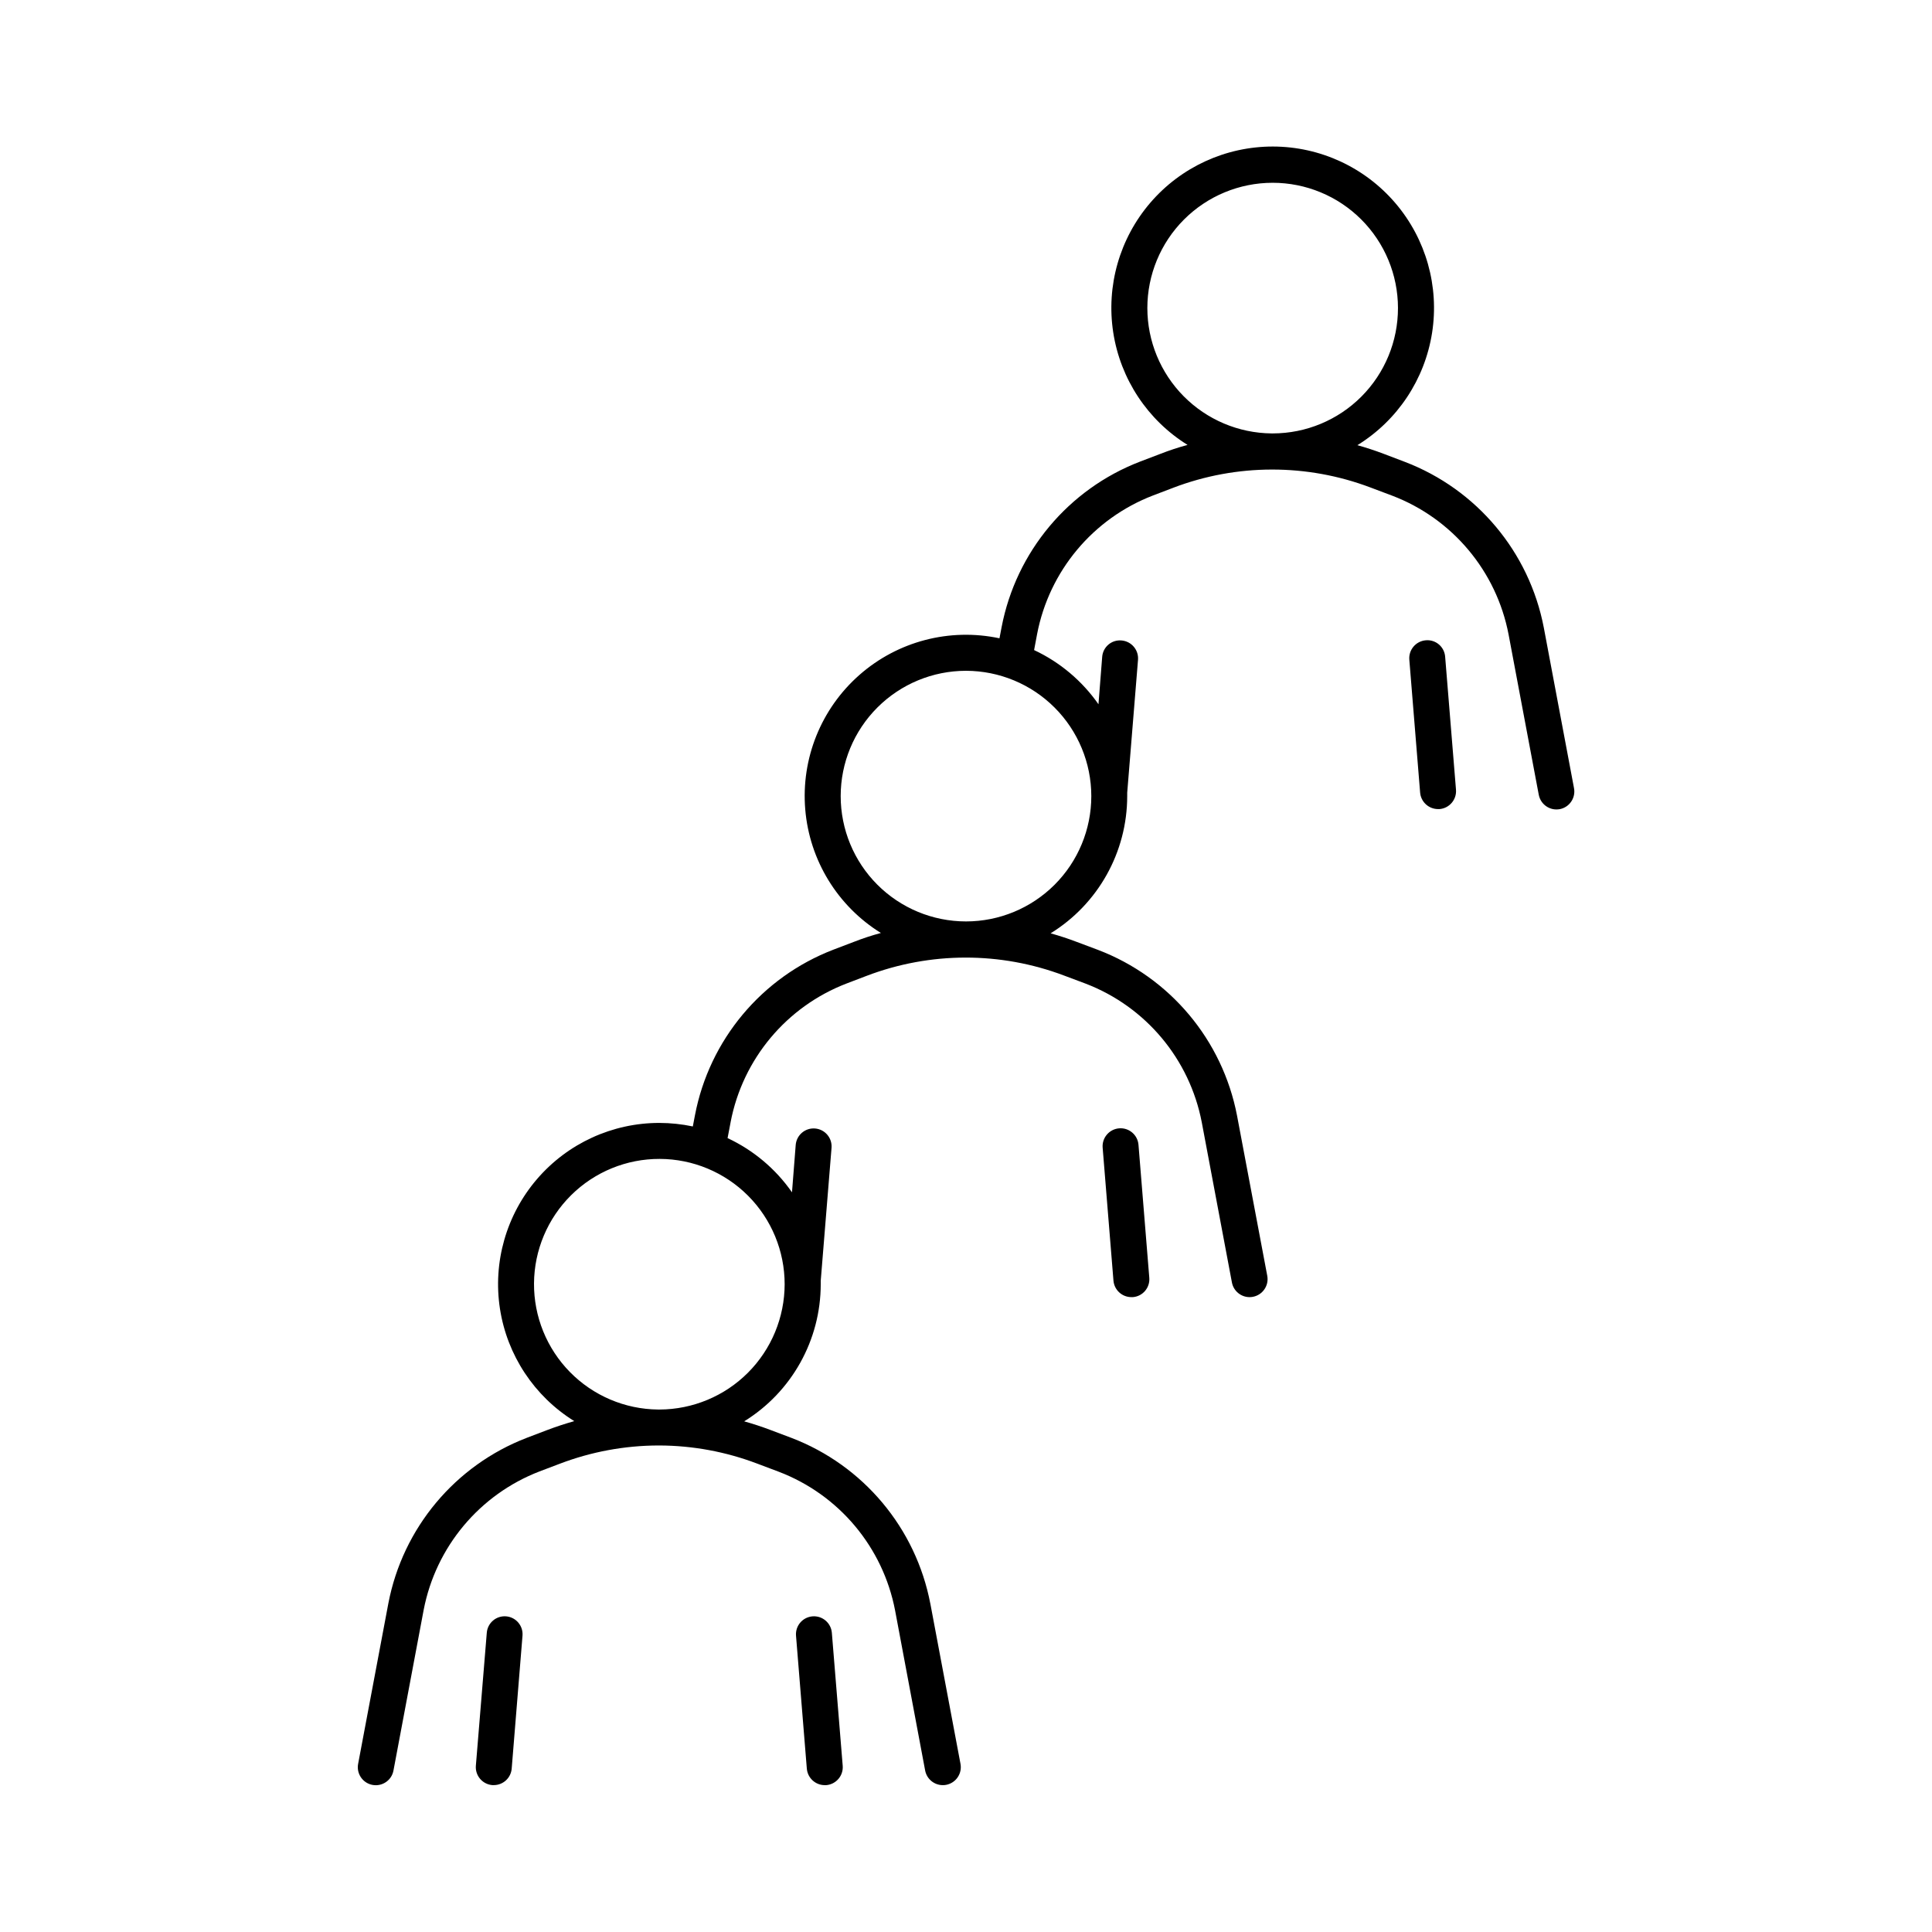 <?xml version="1.0" encoding="UTF-8"?>
<!-- Uploaded to: ICON Repo, www.svgrepo.com, Generator: ICON Repo Mixer Tools -->
<svg fill="#000000" width="800px" height="800px" version="1.1" viewBox="144 144 512 512" xmlns="http://www.w3.org/2000/svg">
 <g>
  <path d="m278.14 572.35c-1.262-0.109-2.512 0.289-3.477 1.109-0.965 0.816-1.562 1.988-1.66 3.25l-2.894 35.227c-0.102 1.262 0.301 2.512 1.121 3.473 0.816 0.965 1.988 1.562 3.25 1.664h0.383c2.481-0.004 4.543-1.906 4.742-4.379l2.863-35.219c0.215-2.609-1.719-4.902-4.328-5.125z"/>
  <path d="m364.45 576.71c-0.215-2.625-2.512-4.574-5.137-4.359-2.621 0.215-4.574 2.512-4.359 5.137l2.863 35.219v-0.004c0.207 2.477 2.273 4.379 4.754 4.379h0.383c2.625-0.215 4.582-2.512 4.371-5.137z"/>
  <path d="m445.71 447.38c-0.215-2.621-2.516-4.574-5.137-4.359-2.621 0.215-4.574 2.516-4.359 5.137l2.863 35.219c0.207 2.469 2.266 4.371 4.742 4.375h0.395c1.262-0.098 2.43-0.695 3.246-1.66 0.82-0.965 1.219-2.215 1.113-3.473z"/>
  <path d="m561.11 352.77-7.988-42.449c-3.844-20.043-17.793-36.668-36.863-43.938l-5.715-2.172c-2.242-0.848-4.516-1.59-6.82-2.234 10.625-6.555 17.855-17.43 19.789-29.762 1.934-12.336-1.617-24.898-9.727-34.391-8.109-9.496-19.961-14.973-32.445-14.992-12.484-0.016-24.355 5.422-32.492 14.891-8.137 9.469-11.73 22.023-9.832 34.363 1.898 12.34 9.094 23.234 19.699 29.82-2.441 0.656-4.852 1.449-7.231 2.383l-5.344 2.035h-0.004c-18.988 7.305-32.867 23.895-36.703 43.879l-0.562 2.953h0.004c-13.223-2.816-26.996 0.789-37.141 9.727s-15.461 22.145-14.336 35.617 8.559 25.617 20.047 32.746c-2.441 0.656-4.852 1.449-7.231 2.383l-5.344 2.035c-19.004 7.305-32.883 23.91-36.703 43.906l-0.562 2.953v-0.004c-2.91-0.613-5.879-0.926-8.855-0.934-12.473-0.008-24.328 5.434-32.453 14.902-8.121 9.465-11.703 22.008-9.805 34.336 1.902 12.328 9.098 23.207 19.695 29.789-2.43 0.688-4.84 1.477-7.223 2.383l-5.344 2.035c-18.996 7.305-32.875 23.898-36.703 43.887l-8.012 42.539v-0.004c-0.484 2.59 1.219 5.078 3.805 5.566 2.586 0.484 5.078-1.215 5.562-3.805l8-42.547c3.215-16.73 14.832-30.617 30.73-36.734l5.344-2.027c8.348-3.18 17.203-4.82 26.137-4.84h0.305c8.832 0.035 17.59 1.66 25.848 4.793l5.719 2.156c15.969 6.082 27.648 20.004 30.859 36.789l7.961 42.402c0.43 2.246 2.394 3.875 4.684 3.875 0.297 0.004 0.594-0.023 0.883-0.078 2.582-0.492 4.281-2.977 3.801-5.559l-7.988-42.441h-0.004c-3.828-20.031-17.75-36.656-36.801-43.945l-5.719-2.156c-2.242-0.848-4.516-1.586-6.82-2.234l0.004 0.004c12.602-7.781 20.277-21.531 20.289-36.34v-0.914l2.863-35.219c0.215-2.621-1.738-4.922-4.359-5.137-2.621-0.215-4.922 1.738-5.137 4.359l-0.984 12.555c-4.324-6.207-10.215-11.164-17.07-14.367l0.809-4.242-0.004 0.004c3.207-16.734 14.828-30.625 30.73-36.734l5.332-2.035h0.004c16.84-6.418 35.449-6.445 52.309-0.07l5.719 2.144c15.918 6.109 27.555 20.008 30.77 36.754l7.988 42.441v-0.004c0.426 2.254 2.391 3.887 4.684 3.887 0.297 0 0.594-0.027 0.887-0.086 2.578-0.492 4.277-2.977 3.797-5.559l-8.008-42.441c-3.844-20.047-17.789-36.676-36.863-43.945l-5.719-2.144c-2.242-0.855-4.527-1.594-6.82-2.242l0.004-0.004c12.602-7.777 20.277-21.527 20.289-36.34v-0.914l2.863-35.219v0.004c0.211-2.621-1.738-4.918-4.359-5.137-1.262-0.117-2.519 0.277-3.488 1.102-0.965 0.82-1.559 2-1.648 3.266l-0.984 12.547h0.004c-4.328-6.203-10.215-11.16-17.062-14.367l0.797-4.242c3.211-16.727 14.824-30.613 30.719-36.73l5.344-2.035v-0.004c16.84-6.418 35.449-6.441 52.309-0.066l5.719 2.156v-0.004c15.965 6.09 27.645 20.012 30.855 36.793l7.988 42.43h0.004c0.402 2.273 2.375 3.93 4.684 3.938 0.297-0.004 0.594-0.031 0.887-0.078 1.254-0.242 2.359-0.98 3.062-2.043 0.707-1.062 0.957-2.367 0.695-3.617zm-209.17 131.56c-0.016 8.789-3.508 17.219-9.715 23.441-6.207 6.223-14.629 9.734-23.418 9.77h-0.402c-8.789-0.086-17.188-3.652-23.352-9.922-6.164-6.266-9.594-14.719-9.535-23.508 0.059-8.789 3.598-17.195 9.844-23.379 6.246-6.188 14.691-9.641 23.48-9.609 8.789 0.027 17.207 3.543 23.414 9.77 6.203 6.227 9.684 14.656 9.684 23.445zm81.27-129.34-0.004-0.004c0 8.809-3.504 17.254-9.73 23.48-6.231 6.227-14.676 9.723-23.484 9.723-8.809-0.004-17.254-3.504-23.48-9.73-6.227-6.231-9.723-14.676-9.723-23.484 0-8.809 3.5-17.254 9.727-23.48 6.231-6.227 14.676-9.727 23.484-9.727 8.805 0.012 17.246 3.516 23.473 9.742 6.227 6.231 9.727 14.672 9.734 23.477zm14.848-129.34c0-8.805 3.496-17.25 9.719-23.477 6.227-6.227 14.668-9.73 23.473-9.734s17.254 3.488 23.484 9.711 9.734 14.664 9.742 23.469c0.008 8.805-3.481 17.254-9.695 23.484-6.219 6.234-14.66 9.746-23.465 9.758h-0.336c-8.754-0.086-17.121-3.621-23.285-9.84-6.164-6.219-9.629-14.613-9.637-23.371z"/>
  <path d="m526.98 318.05c-0.09-1.262-0.684-2.438-1.648-3.258-0.965-0.824-2.219-1.223-3.477-1.109-2.625 0.211-4.582 2.512-4.371 5.133l2.863 35.219c0.203 2.469 2.266 4.371 4.742 4.379h0.395c2.625-0.215 4.578-2.512 4.367-5.137z"/>
 </g>
</svg>
